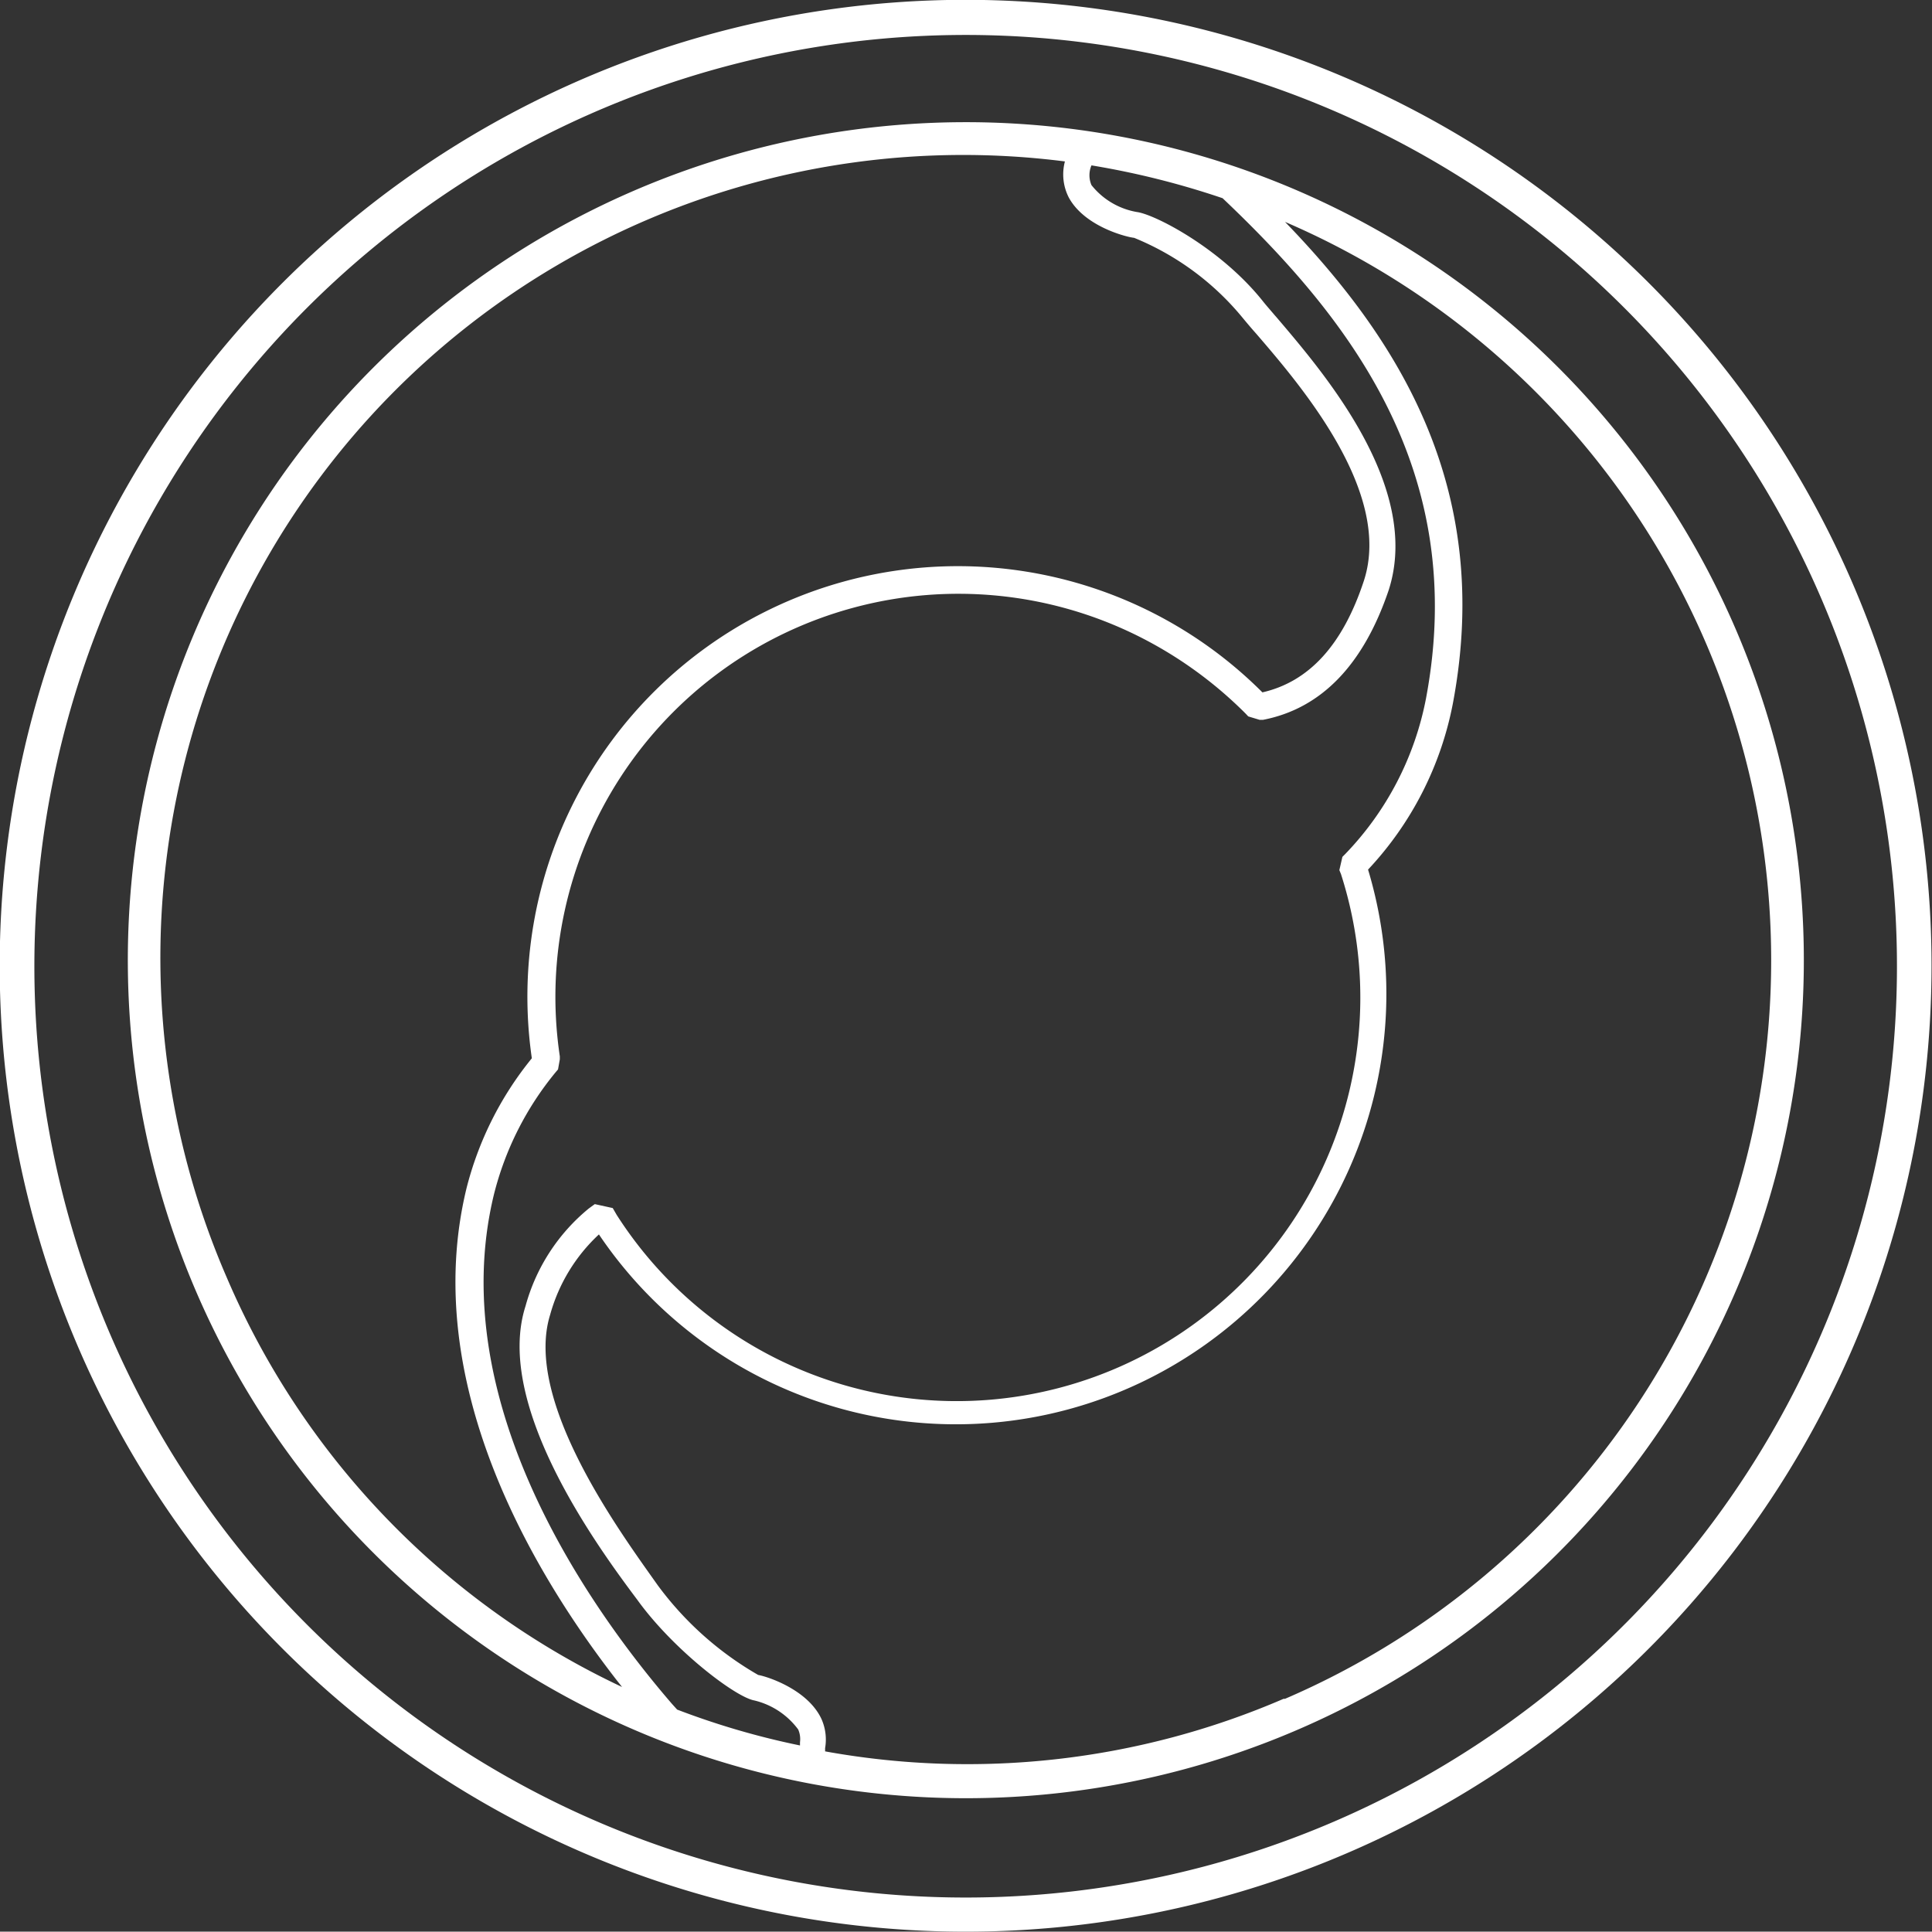 <svg id="Layer_1" data-name="Layer 1" xmlns="http://www.w3.org/2000/svg" viewBox="0 0 107.71 107.69"><rect x="0" y="0" width="107.71" height="107.69" fill="#333333" stroke="none"/><defs><style>.cls-1{fill:#fff;}</style></defs><title>icon-len-control</title><path class="cls-1" d="M74.36,101.56a51.92,51.92,0,1,1,27.17-68.21,51.92,51.92,0,0,1-27.17,68.21Zm28.94-69a53.85,53.85,0,1,0,.56,41.21,53.84,53.84,0,0,0-.56-41.21Z" transform="translate(0 0)"/><path class="cls-1" d="M71.56,94.71A44.48,44.48,0,0,1,46,97.64v-.18a2.81,2.81,0,0,0-.21-1.64c-.77-1.63-3-2.35-3.52-2.44a18.24,18.24,0,0,1-5.6-5c-2-2.83-7.5-10.25-6-15.08a9.6,9.6,0,0,1,2.72-4.48A24,24,0,0,0,76.27,48.48,18.67,18.67,0,0,0,81,39.21c2.25-11.94-3-20.27-9.36-26.84a44.82,44.82,0,0,1,0,82.34ZM12.65,71.24A44.76,44.76,0,0,1,59.37,9a2.82,2.82,0,0,0,.21,2c.85,1.59,3.13,2.2,3.65,2.26a15.3,15.3,0,0,1,6,4.4c.19.23.43.52.73.86l.08.09c2.47,2.87,7.6,8.83,6,13.76C74.87,35.93,73,38,70.38,38.6A24,24,0,0,0,29.65,59,18.75,18.75,0,0,0,26,66.28c-2.6,10.79,3.69,21.35,8.38,27.39l.3.38A44.59,44.59,0,0,1,12.65,71.24ZM74.76,48.73a22.5,22.5,0,0,1-40.38,19l-.22-.38-1-.22-.33.24a10.65,10.65,0,0,0-3.53,5.44c-1.77,5.51,4,13.41,6.23,16.38,2,2.78,5.46,5.42,6.52,5.61a4.28,4.28,0,0,1,2.45,1.62,1.34,1.34,0,0,1,.1.71v.18a43.73,43.73,0,0,1-6.85-2L37.47,95c-4.42-5.12-12.76-16.69-9.94-28.38A17.32,17.32,0,0,1,31,59.75l.11-.13.1-.56v-.17A22.47,22.47,0,0,1,63.45,35.46h0a22.9,22.9,0,0,1,6,4.33l.14.15.63.19h.2c3.24-.63,5.59-3.06,7-7.23,1.86-5.77-3.64-12.14-6.26-15.22l-.08-.09c-.28-.33-.52-.6-.7-.83-2.35-2.93-6-4.81-7-4.94a4.13,4.13,0,0,1-2.53-1.5,1.4,1.4,0,0,1,0-1.1,46,46,0,0,1,7.31,1.83c7,6.64,13.74,15.15,11.34,27.89A17.14,17.14,0,0,1,75,47.61l-.16.16-.17.74Zm22-13.67a46.72,46.72,0,1,0,.49,35.76A46.74,46.74,0,0,0,96.76,35.06Z" transform="translate(0 0)"/></svg>